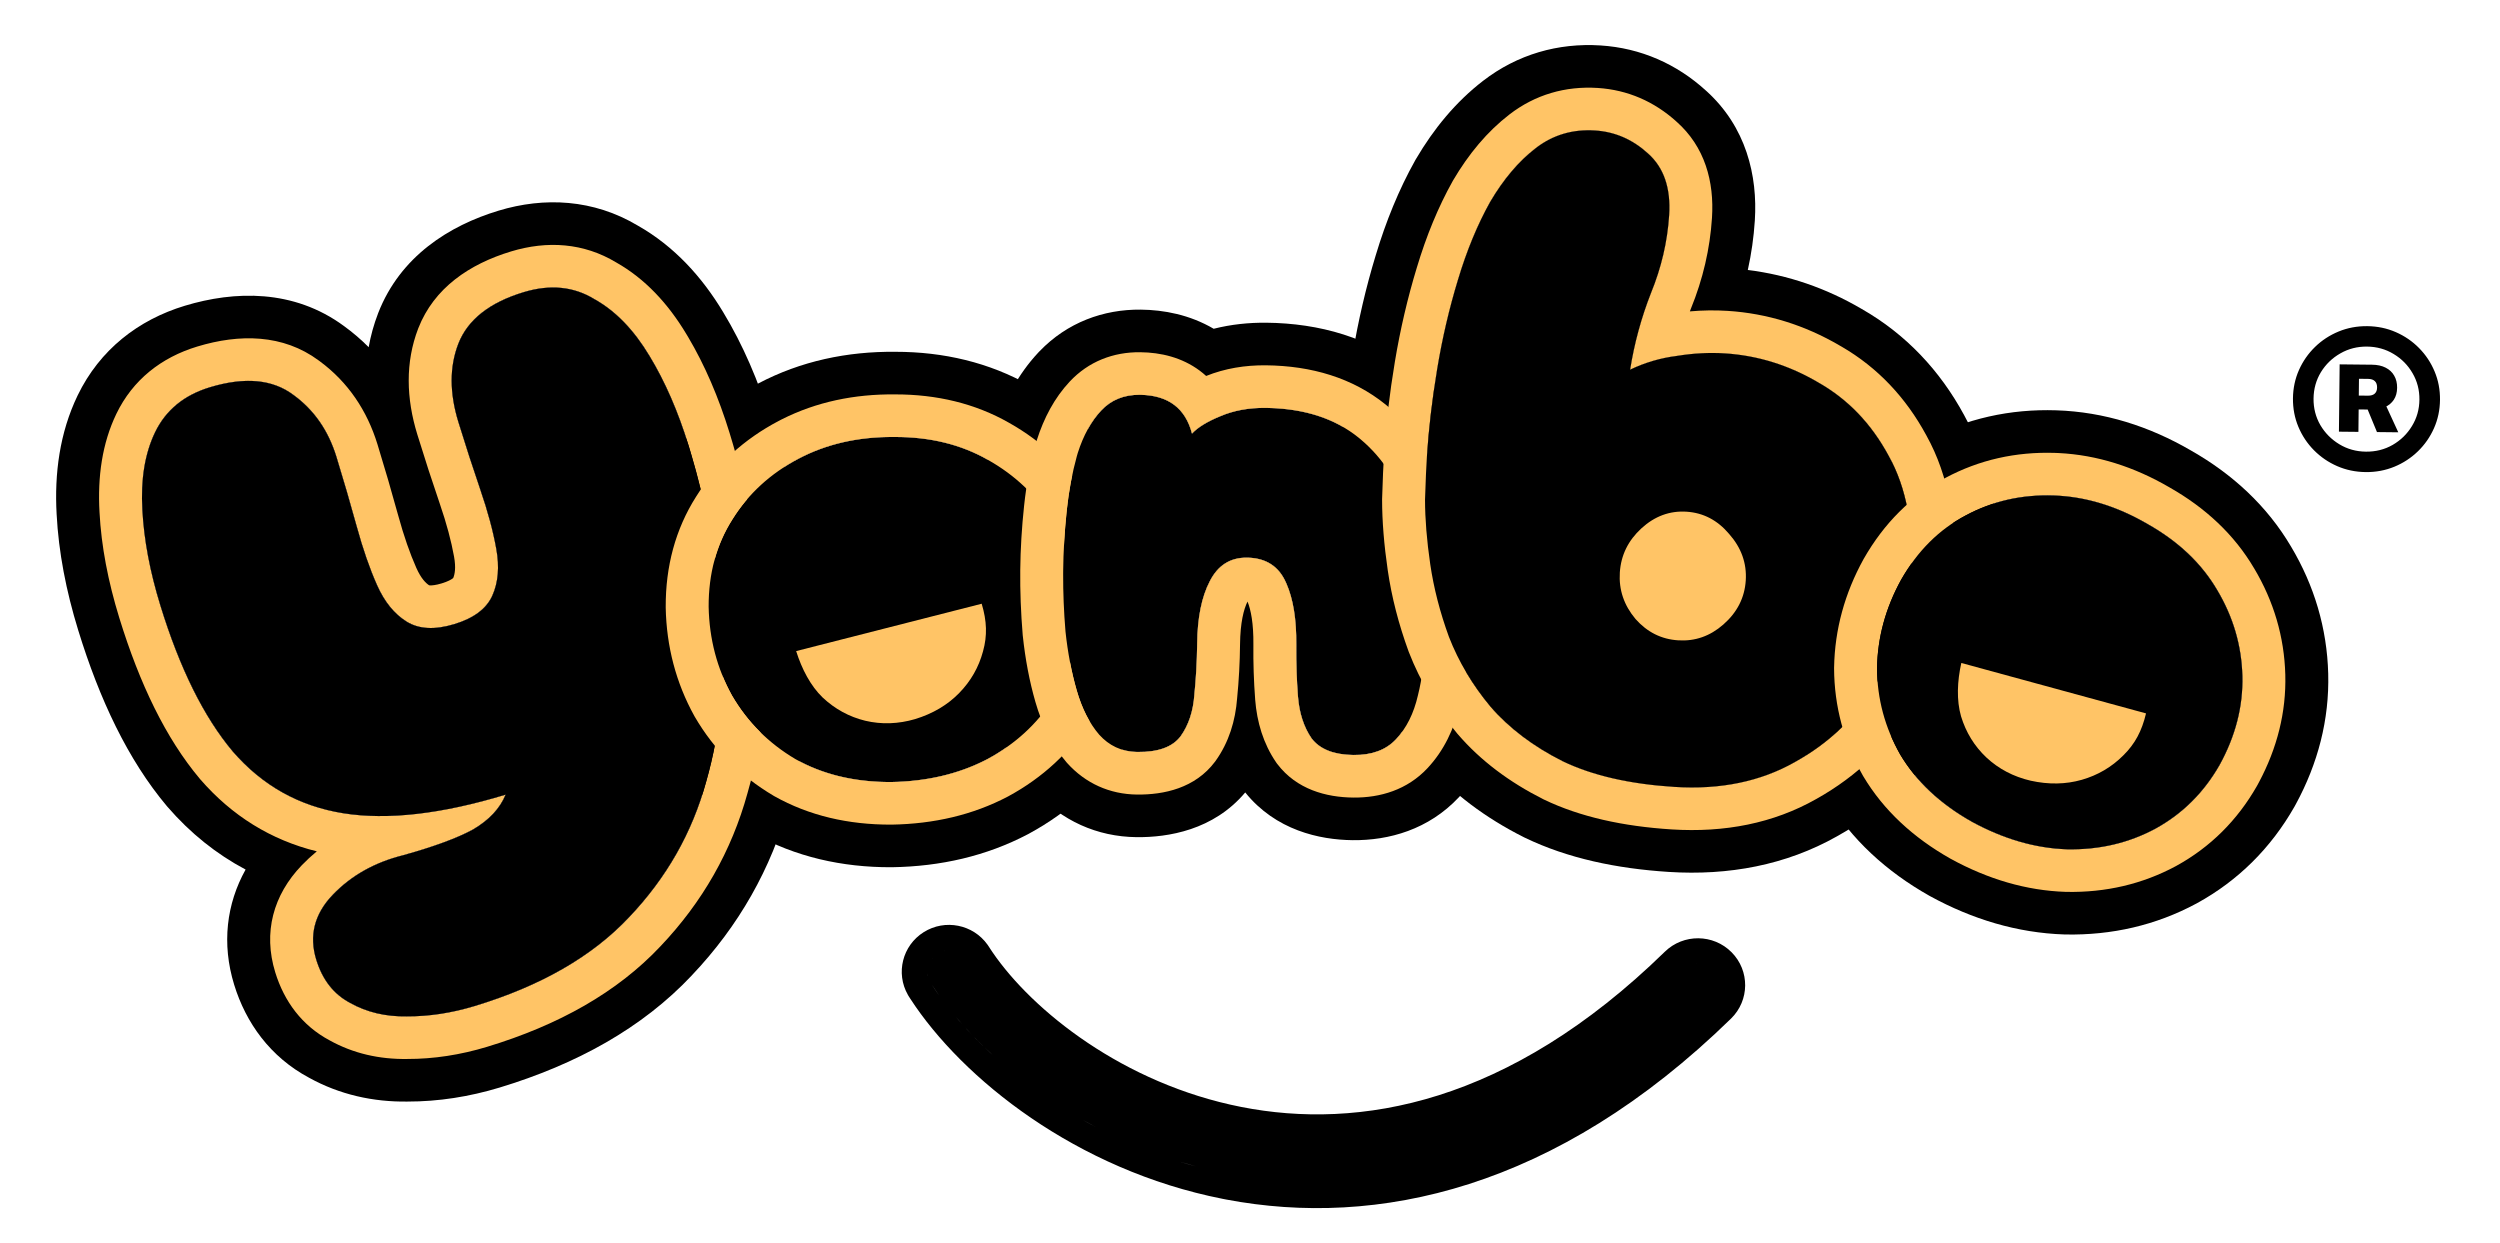<svg width="175" height="87" viewBox="0 0 175 87" fill="none" xmlns="http://www.w3.org/2000/svg">
<path d="M163.725 30.217L163.775 25.505L166.04 25.529C166.413 25.533 166.732 25.602 166.996 25.737C167.261 25.872 167.46 26.059 167.595 26.299C167.734 26.539 167.802 26.82 167.798 27.144C167.795 27.472 167.719 27.75 167.57 27.978C167.422 28.206 167.212 28.381 166.941 28.501C166.669 28.617 166.345 28.674 165.967 28.67L164.475 28.654L164.485 27.683L165.759 27.697C165.965 27.699 166.122 27.652 166.23 27.555C166.339 27.458 166.394 27.316 166.396 27.129C166.398 26.929 166.346 26.779 166.24 26.68C166.134 26.577 165.978 26.524 165.772 26.522L165.128 26.515L165.089 30.231L163.725 30.217ZM166.887 28.105L167.88 30.261L166.388 30.245L165.498 28.09L166.887 28.105ZM165.599 33.046C164.887 33.038 164.222 32.899 163.603 32.629C162.983 32.358 162.441 31.987 161.974 31.514C161.507 31.04 161.144 30.494 160.885 29.874C160.626 29.254 160.5 28.591 160.507 27.884C160.515 27.178 160.655 26.517 160.927 25.903C161.2 25.289 161.575 24.75 162.051 24.287C162.528 23.823 163.079 23.463 163.703 23.206C164.328 22.948 164.996 22.824 165.708 22.831C166.42 22.839 167.086 22.978 167.705 23.248C168.324 23.518 168.867 23.89 169.333 24.363C169.8 24.837 170.163 25.383 170.422 26.003C170.682 26.623 170.807 27.286 170.8 27.993C170.792 28.699 170.652 29.36 170.38 29.974C170.107 30.588 169.733 31.127 169.256 31.59C168.779 32.053 168.228 32.414 167.604 32.671C166.979 32.928 166.311 33.053 165.599 33.046ZM165.614 31.616C166.3 31.623 166.924 31.466 167.485 31.144C168.05 30.818 168.501 30.378 168.837 29.824C169.178 29.27 169.352 28.654 169.359 27.978C169.366 27.301 169.206 26.682 168.877 26.121C168.553 25.56 168.111 25.113 167.553 24.779C166.995 24.441 166.375 24.268 165.693 24.261C165.011 24.254 164.387 24.413 163.822 24.739C163.257 25.061 162.804 25.499 162.463 26.053C162.127 26.607 161.956 27.223 161.948 27.899C161.941 28.576 162.1 29.195 162.424 29.756C162.752 30.313 163.196 30.76 163.754 31.098C164.312 31.436 164.932 31.609 165.614 31.616Z" fill="black"/>
<path d="M64.66 65.251C66.154 64.312 68.117 64.71 69.127 66.129L69.14 66.147L69.153 66.167L69.196 66.231L69.204 66.243L69.345 66.459L69.475 66.653C72.276 70.754 78.645 75.86 86.88 77.485C95.132 79.114 105.589 77.309 116.538 66.621C117.839 65.351 119.932 65.368 121.212 66.659C122.493 67.951 122.475 70.028 121.174 71.299C108.89 83.289 96.357 85.964 85.839 83.968L85.591 83.92C75.353 81.899 67.358 75.514 63.722 69.912L63.72 69.909L63.718 69.906L63.639 69.783L63.625 69.762L63.56 69.655L63.549 69.634C62.689 68.122 63.165 66.191 64.66 65.251ZM82.609 81.325C82.753 81.37 82.897 81.413 83.042 81.455C83.115 81.477 83.188 81.498 83.26 81.518C83.406 81.56 83.552 81.601 83.699 81.64C83.332 81.541 82.969 81.436 82.609 81.325ZM75.999 78.509C76.122 78.577 76.245 78.644 76.369 78.711C76.493 78.777 76.617 78.844 76.743 78.909C77.056 79.073 77.373 79.233 77.695 79.389C77.052 79.077 76.425 78.749 75.816 78.407L75.999 78.509ZM67.121 71.429C67.484 71.848 67.87 72.267 68.279 72.685C68.443 72.852 68.61 73.018 68.781 73.185C69.123 73.517 69.479 73.848 69.849 74.175L69.574 73.929C68.576 73.024 67.684 72.098 66.907 71.178L67.121 71.429ZM65.399 69.188C65.454 69.27 65.51 69.352 65.567 69.434C65.624 69.516 65.681 69.598 65.74 69.681C65.564 69.433 65.396 69.187 65.238 68.943L65.399 69.188ZM119.347 70.565C119.322 70.589 119.296 70.613 119.271 70.637C119.39 70.524 119.509 70.41 119.628 70.296L119.347 70.565ZM64.93 68.144C64.938 68.237 64.954 68.33 64.98 68.421L64.962 68.352C64.947 68.283 64.936 68.214 64.93 68.144ZM65.246 67.101C65.243 67.106 65.239 67.111 65.236 67.116C65.254 67.092 65.272 67.069 65.292 67.047L65.246 67.101ZM66.094 66.569C66.079 66.572 66.065 66.576 66.051 66.58C66.088 66.57 66.126 66.561 66.164 66.555L66.094 66.569ZM118.724 67.474C118.723 67.475 118.721 67.475 118.72 67.475C118.745 67.473 118.771 67.471 118.796 67.47L118.724 67.474Z" fill="black"/>
<path d="M116.841 15.058C116.964 13.158 116.467 11.717 115.35 10.735C114.277 9.756 113.044 9.222 111.651 9.133C110.084 9.034 108.702 9.445 107.506 10.366L107.394 10.453C106.244 11.366 105.216 12.591 104.312 14.13L104.23 14.28C103.376 15.835 102.653 17.602 102.059 19.58C101.449 21.58 100.965 23.652 100.608 25.797L100.543 26.199C100.221 28.201 100 30.133 99.88 31.995C99.838 32.643 99.795 33.638 99.752 34.979C99.753 36.324 99.874 37.827 100.116 39.49C100.359 41.154 100.795 42.851 101.426 44.582C102.101 46.316 103.067 47.939 104.324 49.45C105.625 50.964 107.313 52.242 109.387 53.285C111.464 54.284 114.07 54.884 117.204 55.083C120.425 55.288 123.238 54.709 125.643 53.344C128.091 51.982 130.003 50.131 131.378 47.79C132.752 45.525 133.541 43.121 133.744 40.578L133.761 40.331C133.979 36.963 133.461 34.155 132.208 31.907C130.998 29.662 129.36 27.953 127.294 26.781C125.231 25.565 123.046 24.884 120.739 24.737C119.651 24.668 118.532 24.727 117.384 24.914C116.238 25.058 115.146 25.379 114.109 25.876C114.403 24.03 114.89 22.24 115.571 20.506C116.275 18.786 116.694 17.028 116.829 15.232L116.841 15.058ZM119.386 40.457L119.387 40.408C119.389 40.284 119.371 40.103 119.302 39.9C119.225 39.672 119.126 39.538 119.096 39.503L116.741 41.46C116.785 41.488 116.832 41.516 116.885 41.543C117.173 41.693 117.458 41.758 117.671 41.771L117.474 44.823L117.364 44.815C116.236 44.717 115.278 44.223 114.489 43.333C113.677 42.37 113.31 41.284 113.388 40.075C113.466 38.866 113.97 37.836 114.899 36.984C115.828 36.133 116.88 35.744 118.056 35.819C119.231 35.894 120.225 36.413 121.037 37.375C121.892 38.34 122.281 39.427 122.203 40.636L122.194 40.749C122.091 41.91 121.569 42.901 120.626 43.723L120.539 43.798C119.634 44.554 118.612 44.896 117.474 44.823L117.671 41.771C117.884 41.785 118.176 41.757 118.48 41.645C118.775 41.536 118.938 41.401 118.976 41.366C119.01 41.335 119.126 41.215 119.231 40.999C119.326 40.806 119.367 40.629 119.381 40.506L119.386 40.457ZM116.679 41.419L119.001 39.393C118.954 39.34 118.808 39.197 118.548 39.067C118.315 38.951 118.094 38.896 117.927 38.877L117.859 38.871C117.686 38.86 117.43 38.88 117.15 38.978C116.909 39.062 116.754 39.167 116.683 39.223L116.658 39.244C116.636 39.263 116.51 39.383 116.389 39.619C116.265 39.861 116.216 40.094 116.205 40.255L116.203 40.318C116.201 40.474 116.226 40.684 116.306 40.908C116.367 41.081 116.439 41.198 116.484 41.261C116.526 41.302 116.591 41.358 116.679 41.419ZM122.838 15.439C122.763 16.609 122.598 17.763 122.347 18.899C125.165 19.248 127.833 20.171 130.311 21.622C133.406 23.387 135.795 25.931 137.487 29.056C139.43 32.561 140.027 36.572 139.759 40.713C139.526 44.319 138.432 47.713 136.548 50.831C134.619 54.1 131.925 56.687 128.581 58.547C125.006 60.563 120.999 61.301 116.819 61.035C113.171 60.803 109.746 60.086 106.765 58.651L106.718 58.629L106.672 58.606C104 57.263 101.644 55.523 99.752 53.32L99.721 53.284L99.69 53.248C98.044 51.27 96.74 49.095 95.82 46.731L95.797 46.671L95.775 46.611C95.018 44.535 94.474 42.444 94.168 40.343C93.895 38.465 93.743 36.671 93.743 34.982L93.743 34.886L93.746 34.79C93.789 33.437 93.834 32.362 93.882 31.613C94.024 29.412 94.292 27.148 94.679 24.825C95.075 22.444 95.614 20.127 96.299 17.878L96.299 17.878C97.016 15.49 97.924 13.263 99.057 11.236L99.088 11.181L99.121 11.126C100.357 9.021 101.898 7.135 103.821 5.654C106.222 3.805 109.064 2.992 112.035 3.181C114.862 3.361 117.378 4.485 119.414 6.341C122.237 8.873 123.041 12.305 122.838 15.439Z" fill="black"/>
<path d="M62.691 24.626C66.031 24.628 69.237 25.362 72.126 27.007L72.126 27.007C74.907 28.573 77.177 30.731 78.839 33.442C80.528 36.199 81.363 39.264 81.448 42.486L81.451 42.639L81.452 42.681L81.452 42.723C81.468 46.001 80.633 49.113 78.916 51.919L78.903 51.94L78.89 51.961C77.192 54.684 74.858 56.819 72.028 58.356L71.992 58.376L71.957 58.394C69.037 59.93 65.825 60.651 62.466 60.705L62.426 60.706L62.385 60.706C58.96 60.716 55.671 59.988 52.714 58.323L52.658 58.292L52.603 58.259C49.856 56.635 47.639 54.422 46.038 51.675L46.005 51.618L45.974 51.562C44.438 48.79 43.659 45.767 43.596 42.596L43.595 42.55L43.595 42.503C43.581 39.182 44.389 36.003 46.185 33.175L46.185 33.175C47.891 30.455 50.239 28.336 53.091 26.836L53.091 26.836C56.054 25.277 59.306 24.59 62.691 24.626L62.691 24.626ZM62.392 30.589C59.977 30.596 57.815 31.101 55.905 32.106L55.722 32.204C53.838 33.231 52.354 34.615 51.269 36.355C50.15 38.118 49.595 40.159 49.605 42.479C49.649 44.731 50.194 46.8 51.24 48.688C52.321 50.542 53.801 52.024 55.68 53.136C57.534 54.18 59.684 54.715 62.13 54.741L62.368 54.742C64.833 54.701 67.03 54.194 68.956 53.22L69.142 53.124C71.052 52.087 72.562 50.709 73.672 48.991L73.779 48.823C74.864 47.05 75.418 45.095 75.442 42.959L75.443 42.751C75.4 40.503 74.855 38.49 73.807 36.712L73.704 36.541C72.589 34.721 71.074 33.272 69.16 32.194C67.28 31.117 65.103 30.582 62.627 30.59L62.392 30.589Z" fill="black"/>
<path d="M48.196 31.172C47.465 28.798 46.558 26.717 45.474 24.927C44.374 23.089 43.084 21.759 41.604 20.937C40.203 20.079 38.61 19.9 36.826 20.401L36.653 20.452C34.261 21.177 32.737 22.38 32.08 24.062C31.458 25.68 31.46 27.506 32.086 29.541C32.593 31.188 33.109 32.779 33.635 34.314L33.729 34.592C34.191 35.972 34.528 37.251 34.74 38.427C34.967 39.683 34.874 40.77 34.463 41.689L34.423 41.774C33.996 42.649 33.121 43.287 31.797 43.688C30.43 44.103 29.318 44.043 28.46 43.508C27.628 42.991 26.956 42.176 26.443 41.065L26.394 40.957C25.875 39.79 25.401 38.425 24.973 36.86C24.585 35.448 24.174 34.024 23.737 32.586L23.548 31.97C22.982 30.129 21.978 28.686 20.535 27.64C19.124 26.58 17.25 26.381 14.916 27.042L14.689 27.109C12.883 27.656 11.605 28.705 10.855 30.256C10.139 31.744 9.843 33.555 9.966 35.689C10.074 37.775 10.493 40.004 11.223 42.378C12.58 46.785 14.268 50.193 16.29 52.599C18.359 54.99 20.938 56.432 24.025 56.927C27.112 57.421 30.9 56.987 35.391 55.627C34.995 56.594 34.231 57.408 33.1 58.068C32.004 58.665 30.374 59.265 28.211 59.868C26.229 60.362 24.591 61.283 23.298 62.628C22.004 63.973 21.619 65.493 22.14 67.189L22.182 67.319C22.622 68.656 23.398 69.618 24.509 70.204C25.671 70.858 26.994 71.172 28.48 71.145C29.981 71.152 31.511 70.927 33.07 70.469L33.221 70.424C37.857 69.018 41.462 66.946 44.034 64.207C46.655 61.453 48.455 58.286 49.435 54.706C50.463 51.111 50.81 47.299 50.477 43.269C50.188 39.304 49.465 35.396 48.309 31.544L48.196 31.172ZM53.943 29.43C55.29 33.807 56.133 38.263 56.468 42.789C56.852 47.45 56.459 51.963 55.231 56.281C53.989 60.812 51.699 64.831 48.43 68.273L48.431 68.274C44.961 71.968 40.341 74.502 34.976 76.128C32.857 76.77 30.696 77.113 28.512 77.11C26.132 77.141 23.784 76.631 21.63 75.439C18.909 73.983 17.214 71.601 16.392 68.931C15.508 66.059 15.855 63.266 17.192 60.869C15.146 59.786 13.316 58.316 11.731 56.485L11.702 56.452L11.673 56.418C8.957 53.184 6.965 48.961 5.476 44.12C4.628 41.365 4.101 38.649 3.964 35.996L3.964 35.996C3.804 33.159 4.174 30.3 5.432 27.686L5.437 27.676C6.983 24.478 9.68 22.39 12.934 21.404C16.407 20.352 20.549 20.222 24.08 22.824L24.08 22.824C24.706 23.278 25.281 23.772 25.807 24.303C25.947 23.511 26.164 22.719 26.466 21.935L26.471 21.921L26.476 21.907C28.026 17.936 31.447 15.793 34.897 14.747C38.105 13.775 41.541 13.939 44.643 15.79C47.202 17.24 49.15 19.398 50.624 21.854L50.624 21.854C52.004 24.131 53.096 26.675 53.943 29.43Z" fill="black"/>
<path d="M153.377 31.54C156.275 33.189 158.69 35.407 160.372 38.259L160.372 38.259C162.001 40.99 162.891 43.983 162.975 47.154C163.06 50.38 162.25 53.452 160.71 56.289L160.636 56.424L160.616 56.461L160.595 56.497C158.967 59.349 156.683 61.638 153.788 63.226L153.766 63.238L153.745 63.249C150.908 64.775 147.813 65.476 144.587 65.414L144.547 65.413L144.507 65.412C141.204 65.304 138.056 64.345 135.114 62.736L135.079 62.717L135.043 62.697C132.066 61.016 129.577 58.762 127.845 55.859L127.812 55.804L127.78 55.749C126.211 52.984 125.395 49.97 125.381 46.797L125.381 46.732L125.382 46.667C125.438 43.504 126.275 40.497 127.809 37.714L127.831 37.673L127.854 37.633C129.506 34.745 131.799 32.384 134.773 30.816L134.774 30.816C137.616 29.297 140.715 28.617 143.941 28.722L143.941 28.722C147.293 28.831 150.458 29.839 153.377 31.54L153.377 31.54ZM150.132 36.567C148.033 35.381 145.904 34.753 143.744 34.683L143.535 34.678C141.386 34.64 139.405 35.109 137.593 36.084C135.739 37.061 134.235 38.558 133.082 40.576C131.992 42.553 131.429 44.617 131.391 46.771C131.4 48.913 131.942 50.929 133.016 52.82C134.102 54.641 135.7 56.166 137.81 57.395L138.015 57.513C140.175 58.694 142.335 59.337 144.495 59.442L144.704 59.451C146.88 59.493 148.881 59.042 150.705 58.099L150.881 58.006C152.71 57.002 154.17 55.579 155.261 53.737L155.366 53.557C156.455 51.586 156.989 49.57 156.971 47.51L156.967 47.311C156.911 45.182 156.322 43.177 155.201 41.298C154.11 39.436 152.487 37.898 150.335 36.683L150.132 36.567Z" fill="black"/>
<path d="M79.852 21.674C81.469 21.691 83.279 22.029 84.958 23.014C86.177 22.706 87.418 22.577 88.651 22.59C92.35 22.629 95.93 23.614 98.887 26.003C101.62 28.209 103.421 31.135 104.45 34.445C105.455 37.535 105.851 40.906 105.775 44.462C105.752 46.395 105.542 48.277 105.096 50.074C104.618 52.117 103.697 54.126 102.122 55.806C100 58.074 97.216 58.839 94.689 58.812C92.356 58.788 89.294 58.114 87.166 55.471C84.944 58.116 81.757 58.624 79.56 58.601C76.791 58.572 74.297 57.439 72.461 55.4L72.412 55.346L72.365 55.291C70.999 53.697 70.132 51.841 69.591 49.961C69.118 48.32 68.797 46.603 68.608 44.825L68.6 44.756L68.595 44.688C68.458 43.043 68.396 41.434 68.413 39.864C68.43 38.294 68.526 36.7 68.699 35.084C68.885 33.341 69.202 31.658 69.67 30.051L69.692 29.978L69.715 29.905C70.307 28.051 71.236 26.224 72.677 24.683L72.769 24.587C74.704 22.573 77.239 21.647 79.852 21.674ZM74.421 40.185C74.415 41.477 74.47 42.815 74.584 44.199C74.741 45.675 75.003 47.05 75.369 48.322C75.736 49.595 76.26 50.63 76.942 51.426C77.637 52.197 78.498 52.6 79.524 52.635L79.624 52.637C81.075 52.652 82.08 52.286 82.641 51.537C83.202 50.754 83.524 49.78 83.605 48.615C83.714 47.523 83.778 46.416 83.796 45.293L83.799 45.068C83.817 43.307 84.092 41.887 84.622 40.808L84.675 40.705C85.239 39.579 86.109 39.022 87.283 39.035C88.596 39.048 89.505 39.624 90.011 40.761C90.518 41.864 90.761 43.324 90.742 45.141L90.74 45.366C90.734 46.491 90.773 47.617 90.858 48.743C90.95 49.91 91.267 50.891 91.811 51.685L91.867 51.756C92.433 52.447 93.353 52.81 94.624 52.846L94.753 52.848C96.031 52.862 97.019 52.495 97.718 51.748C98.452 50.967 98.964 49.943 99.254 48.677C99.558 47.459 99.728 46.118 99.761 44.656L99.766 44.362C99.834 41.276 99.483 38.563 98.713 36.223C98.002 33.923 96.847 32.101 95.25 30.758L95.094 30.629C93.416 29.274 91.247 28.582 88.587 28.554C87.413 28.542 86.357 28.736 85.42 29.138C84.518 29.506 83.857 29.91 83.438 30.352C82.981 28.591 81.795 27.688 79.88 27.64L79.788 27.638C78.683 27.627 77.781 27.994 77.082 28.741C76.383 29.488 75.837 30.477 75.444 31.708L75.377 31.94C75.053 33.106 74.819 34.363 74.675 35.712L74.647 35.981C74.511 37.326 74.437 38.642 74.423 39.928L74.421 40.185Z" fill="black"/>
<path d="M23.549 31.97C22.982 30.129 21.978 28.686 20.535 27.64C19.124 26.581 17.251 26.381 14.916 27.042L14.689 27.109C12.883 27.656 11.605 28.706 10.855 30.257C10.139 31.745 9.843 33.556 9.966 35.69C10.074 37.775 10.493 40.005 11.223 42.378C12.58 46.786 14.269 50.193 16.29 52.599C18.36 54.99 20.938 56.433 24.025 56.927C27.112 57.421 30.9 56.988 35.391 55.627C34.995 56.594 34.231 57.408 33.1 58.068C32.004 58.666 30.374 59.266 28.212 59.868C26.229 60.363 24.592 61.283 23.298 62.628L23.238 62.691C21.993 64.021 21.627 65.52 22.14 67.189L22.182 67.32C22.622 68.656 23.398 69.618 24.509 70.205C25.671 70.859 26.994 71.172 28.48 71.146C29.982 71.152 31.511 70.927 33.07 70.469L33.221 70.424C37.858 69.019 41.462 66.946 44.034 64.207C46.655 61.453 48.455 58.287 49.435 54.706C50.463 51.112 50.81 47.299 50.478 43.27C50.188 39.305 49.465 35.396 48.309 31.545L48.196 31.172C47.465 28.799 46.558 26.717 45.474 24.928C44.374 23.09 43.085 21.759 41.604 20.937C40.203 20.079 38.61 19.901 36.826 20.401L36.653 20.452C34.261 21.177 32.737 22.38 32.081 24.062C31.458 25.68 31.46 27.507 32.086 29.541C32.593 31.188 33.109 32.779 33.635 34.315C34.146 35.801 34.514 37.172 34.74 38.428C34.967 39.683 34.874 40.77 34.463 41.689L34.423 41.775C33.996 42.649 33.121 43.288 31.797 43.689L30.919 40.837C31.356 40.704 31.58 40.571 31.677 40.499C31.702 40.48 31.717 40.466 31.726 40.458C31.832 40.208 31.927 39.755 31.782 38.953C31.588 37.875 31.263 36.652 30.791 35.277L30.79 35.274C30.253 33.708 29.727 32.087 29.212 30.412C28.436 27.892 28.362 25.367 29.273 22.998L29.278 22.985C30.382 20.158 32.854 18.485 35.775 17.6C38.309 16.832 40.859 16.996 43.137 18.372C45.152 19.509 46.766 21.251 48.049 23.391L48.164 23.582C49.343 25.569 50.305 27.817 51.069 30.301C52.357 34.484 53.159 38.736 53.475 43.054C53.831 47.4 53.457 51.564 52.325 55.521C51.213 59.566 49.17 63.149 46.232 66.241C43.211 69.457 39.099 71.76 34.099 73.276C32.235 73.841 30.366 74.132 28.501 74.128C26.569 74.157 24.73 73.747 23.07 72.823C21.136 71.791 19.893 70.097 19.266 68.06C18.409 65.273 19.126 62.647 21.124 60.569C21.459 60.221 21.81 59.896 22.177 59.594C18.97 58.804 16.225 57.101 14.01 54.542L13.996 54.525L13.982 54.508C11.613 51.689 9.773 47.873 8.35 43.249C7.562 40.691 7.09 38.224 6.966 35.86C6.822 33.369 7.154 31.028 8.144 28.971L8.145 28.969L8.146 28.967C9.294 26.592 11.282 25.023 13.811 24.257C16.765 23.361 19.813 23.383 22.308 25.232L22.402 25.301C24.363 26.755 25.695 28.735 26.422 31.099C26.938 32.774 27.421 34.433 27.872 36.076L27.873 36.077L27.873 36.079C28.272 37.536 28.699 38.754 29.143 39.753C29.475 40.498 29.808 40.821 30.037 40.969C30.049 40.972 30.069 40.975 30.101 40.977C30.222 40.983 30.482 40.969 30.919 40.837L31.797 43.689C30.43 44.103 29.318 44.043 28.46 43.509C27.629 42.991 26.956 42.177 26.443 41.066L26.394 40.957C25.875 39.791 25.401 38.425 24.973 36.86C24.586 35.449 24.174 34.024 23.737 32.587L23.549 31.97Z" fill="#FFC466"/>
<path d="M33.221 70.424C31.61 70.912 30.03 71.153 28.48 71.146C26.995 71.173 25.671 70.859 24.509 70.205C23.362 69.599 22.573 68.594 22.14 67.189C21.619 65.494 22.005 63.974 23.298 62.629C24.592 61.283 26.23 60.363 28.212 59.868C30.374 59.266 32.004 58.666 33.101 58.069C34.231 57.408 34.995 56.594 35.391 55.627C30.901 56.988 27.112 57.422 24.025 56.927C20.938 56.433 18.36 54.99 16.29 52.599C14.269 50.193 12.58 46.786 11.224 42.378C10.493 40.005 10.074 37.775 9.966 35.69C9.843 33.556 10.139 31.745 10.855 30.257C11.605 28.706 12.883 27.657 14.689 27.109C17.13 26.37 19.078 26.547 20.535 27.641C21.978 28.686 22.982 30.13 23.549 31.97C24.055 33.617 24.53 35.247 24.974 36.861C25.402 38.425 25.875 39.791 26.394 40.958C26.913 42.124 27.602 42.975 28.46 43.509C29.318 44.043 30.431 44.103 31.797 43.689C33.164 43.275 34.053 42.608 34.464 41.689C34.874 40.77 34.967 39.683 34.74 38.428C34.514 37.173 34.146 35.802 33.635 34.315C33.109 32.78 32.593 31.189 32.086 29.542C31.46 27.507 31.458 25.681 32.081 24.062C32.737 22.381 34.261 21.177 36.653 20.452C38.507 19.89 40.158 20.052 41.604 20.937C43.085 21.76 44.374 23.09 45.474 24.928C46.558 26.718 47.465 28.799 48.196 31.173C49.418 35.145 50.179 39.177 50.478 43.27C50.811 47.3 50.463 51.112 49.435 54.707C48.456 58.287 46.655 61.454 44.034 64.208C41.462 66.947 37.858 69.019 33.221 70.424Z" fill="black"/>
<path d="M62.627 30.59C65.102 30.582 67.28 31.117 69.16 32.194C71.074 33.272 72.589 34.721 73.704 36.541C74.819 38.361 75.399 40.431 75.442 42.751C75.453 44.969 74.899 46.993 73.779 48.823C72.659 50.62 71.113 52.053 69.142 53.124C67.171 54.161 64.913 54.7 62.368 54.742C59.823 54.749 57.594 54.213 55.68 53.136C53.801 52.024 52.321 50.541 51.24 48.688C50.194 46.8 49.649 44.731 49.605 42.479C49.595 40.159 50.15 38.118 51.269 36.355C52.389 34.559 53.934 33.143 55.905 32.106C57.876 31.069 60.117 30.564 62.627 30.59Z" fill="black"/>
<path d="M62.659 27.608C65.565 27.605 68.258 28.239 70.643 29.601L70.643 29.601C72.99 30.923 74.883 32.726 76.272 34.992L76.402 35.209C77.688 37.392 78.352 39.822 78.44 42.434L78.447 42.695L78.448 42.716L78.448 42.737C78.461 45.485 77.766 48.053 76.347 50.371L76.341 50.382L76.334 50.392C74.926 52.652 72.986 54.436 70.585 55.74L70.567 55.75L70.549 55.759C68.104 57.046 65.369 57.675 62.417 57.724L62.397 57.724L62.377 57.724C59.392 57.732 56.633 57.101 54.197 55.73L54.169 55.714L54.142 55.697C51.829 54.329 49.98 52.482 48.639 50.181L48.623 50.153L48.607 50.125C47.316 47.795 46.654 45.249 46.6 42.537L46.6 42.514L46.6 42.491C46.588 39.671 47.27 37.06 48.727 34.765L48.727 34.765C50.14 32.507 52.087 30.739 54.498 29.471L54.73 29.351C57.137 28.136 59.803 27.578 62.659 27.608L62.659 27.608ZM62.392 30.59C59.977 30.596 57.815 31.101 55.905 32.106C53.934 33.143 52.389 34.559 51.269 36.355C50.15 38.118 49.595 40.159 49.605 42.479C49.65 44.731 50.195 46.801 51.24 48.688C52.321 50.542 53.801 52.024 55.68 53.136C57.534 54.18 59.684 54.715 62.13 54.741L62.368 54.742C64.834 54.702 67.03 54.194 68.957 53.22L69.142 53.124C71.052 52.087 72.562 50.709 73.673 48.991L73.779 48.824C74.864 47.05 75.418 45.095 75.442 42.959L75.443 42.751C75.4 40.504 74.855 38.491 73.807 36.712L73.704 36.541C72.589 34.721 71.074 33.272 69.16 32.194C67.28 31.117 65.103 30.582 62.627 30.59L62.392 30.59Z" fill="#FFC466"/>
<path d="M94.753 52.848C93.371 52.833 92.391 52.446 91.812 51.685C91.267 50.891 90.95 49.91 90.859 48.743C90.768 47.542 90.729 46.341 90.742 45.141C90.761 43.324 90.518 41.864 90.011 40.761C89.505 39.624 88.596 39.048 87.284 39.034C86.109 39.022 85.24 39.579 84.675 40.704C84.11 41.796 83.818 43.25 83.799 45.068C83.786 46.268 83.722 47.45 83.605 48.615C83.524 49.78 83.203 50.754 82.641 51.537C82.081 52.286 81.075 52.652 79.624 52.637C78.553 52.626 77.659 52.222 76.942 51.425C76.26 50.63 75.736 49.595 75.369 48.322C75.003 47.05 74.741 45.675 74.585 44.199C74.462 42.723 74.408 41.299 74.423 39.928C74.438 38.556 74.522 37.151 74.675 35.712C74.829 34.273 75.085 32.938 75.444 31.708C75.837 30.477 76.383 29.488 77.082 28.741C77.781 27.994 78.683 27.627 79.788 27.638C81.757 27.659 82.974 28.564 83.438 30.352C83.858 29.91 84.518 29.506 85.42 29.138C86.357 28.736 87.413 28.542 88.588 28.554C91.247 28.582 93.416 29.274 95.094 30.629C96.773 31.984 97.979 33.849 98.714 36.223C99.483 38.563 99.834 41.276 99.766 44.362C99.75 45.939 99.579 47.377 99.254 48.677C98.964 49.943 98.452 50.967 97.718 51.748C97.019 52.495 96.031 52.861 94.753 52.848Z" fill="black"/>
<path d="M79.82 24.656C81.254 24.671 82.727 25.015 83.979 25.945C84.138 26.063 84.288 26.188 84.43 26.317C85.75 25.786 87.162 25.557 88.619 25.572C91.798 25.606 94.673 26.444 96.991 28.316C99.187 30.089 100.687 32.472 101.57 35.298L101.653 35.554C102.49 38.218 102.841 41.191 102.77 44.426C102.75 46.173 102.56 47.825 102.177 49.367C101.793 51.023 101.077 52.543 99.92 53.777C98.509 55.285 96.623 55.85 94.721 55.83C92.836 55.81 90.77 55.264 89.414 53.483L89.368 53.424L89.326 53.362C88.43 52.053 87.985 50.546 87.862 48.974L87.862 48.97L87.862 48.966C87.765 47.68 87.723 46.395 87.737 45.109C87.752 43.632 87.56 42.682 87.326 42.11C87.06 42.648 86.82 43.582 86.803 45.099C86.79 46.373 86.722 47.632 86.599 48.875C86.481 50.45 86.024 51.962 85.09 53.266L85.071 53.291L85.053 53.316C83.659 55.177 81.466 55.639 79.592 55.619C77.672 55.599 75.978 54.83 74.701 53.413L74.677 53.386L74.653 53.358C73.629 52.163 72.934 50.718 72.48 49.142C72.06 47.685 71.769 46.139 71.596 44.512L71.592 44.478L71.589 44.444C71.46 42.883 71.402 41.367 71.418 39.896C71.434 38.425 71.524 36.925 71.687 35.398C71.857 33.807 72.143 32.298 72.557 30.879L72.567 30.843L72.579 30.806C73.072 29.264 73.809 27.856 74.879 26.712C76.202 25.299 77.94 24.636 79.82 24.656ZM74.421 40.185C74.415 41.477 74.469 42.815 74.584 44.199C74.741 45.675 75.003 47.05 75.369 48.322C75.736 49.595 76.26 50.63 76.942 51.425C77.637 52.197 78.497 52.6 79.524 52.635L79.624 52.637C81.075 52.652 82.08 52.286 82.641 51.537C83.202 50.754 83.523 49.78 83.605 48.615C83.714 47.523 83.777 46.416 83.796 45.292L83.799 45.068C83.818 43.25 84.11 41.796 84.674 40.705C85.239 39.579 86.109 39.022 87.283 39.035L87.405 39.037C88.652 39.085 89.521 39.659 90.011 40.761L90.058 40.865C90.532 41.955 90.76 43.38 90.741 45.141L90.74 45.366C90.734 46.491 90.773 47.617 90.858 48.743C90.949 49.91 91.267 50.891 91.811 51.685C92.372 52.422 93.31 52.809 94.624 52.846L94.752 52.848C96.031 52.861 97.019 52.495 97.718 51.748C98.452 50.967 98.964 49.943 99.254 48.677C99.558 47.459 99.727 46.118 99.761 44.656L99.766 44.362C99.834 41.276 99.483 38.563 98.713 36.223C98.002 33.923 96.847 32.101 95.25 30.758L95.094 30.629C93.468 29.316 91.382 28.626 88.835 28.559L88.587 28.554C87.413 28.542 86.357 28.736 85.42 29.138C84.518 29.506 83.857 29.91 83.438 30.352C82.981 28.591 81.795 27.688 79.88 27.64L79.788 27.638C78.683 27.627 77.78 27.994 77.082 28.741C76.383 29.488 75.837 30.477 75.444 31.708L75.377 31.94C75.053 33.106 74.819 34.363 74.675 35.712L74.647 35.981C74.511 37.326 74.436 38.642 74.423 39.928L74.421 40.185Z" fill="#FFC466"/>
<path d="M117.204 55.083C114.07 54.884 111.464 54.284 109.387 53.285C107.313 52.242 105.625 50.964 104.324 49.45C103.067 47.939 102.101 46.316 101.426 44.582C100.795 42.851 100.359 41.154 100.116 39.491C99.874 37.827 99.753 36.324 99.752 34.979C99.795 33.638 99.838 32.643 99.88 31.995C100.008 30.009 100.251 27.943 100.608 25.797C100.965 23.652 101.449 21.58 102.059 19.581C102.672 17.538 103.423 15.721 104.312 14.13C105.246 12.542 106.31 11.287 107.506 10.366C108.702 9.444 110.084 9.034 111.651 9.134C113.044 9.222 114.277 9.756 115.35 10.735C116.466 11.717 116.963 13.158 116.841 15.058C116.721 16.915 116.297 18.731 115.571 20.506C114.89 22.24 114.403 24.03 114.109 25.876C115.146 25.379 116.238 25.058 117.384 24.914C118.532 24.727 119.651 24.668 120.739 24.737C123.046 24.884 125.231 25.565 127.294 26.781C129.36 27.953 130.998 29.662 132.208 31.907C133.461 34.155 133.979 36.963 133.761 40.331C133.591 42.966 132.797 45.452 131.378 47.79C130.003 50.131 128.091 51.982 125.643 53.344C123.238 54.709 120.425 55.288 117.204 55.083Z" fill="#FFC466"/>
<path d="M116.84 15.058C116.963 13.158 116.466 11.717 115.35 10.735C114.276 9.756 113.043 9.222 111.65 9.134C110.083 9.034 108.702 9.445 107.506 10.366L107.394 10.453C106.243 11.366 105.216 12.591 104.312 14.13L104.229 14.28C103.376 15.835 102.652 17.602 102.059 19.58C101.449 21.58 100.965 23.652 100.608 25.797L100.542 26.199C100.221 28.201 100 30.133 99.879 31.995C99.838 32.643 99.795 33.638 99.752 34.979C99.753 36.324 99.874 37.827 100.116 39.49C100.358 41.154 100.795 42.851 101.426 44.582C102.101 46.316 103.067 47.939 104.324 49.45C105.625 50.964 107.313 52.242 109.387 53.285C111.464 54.284 114.07 54.884 117.204 55.083C120.425 55.288 123.238 54.709 125.643 53.344C128.091 51.982 130.003 50.131 131.378 47.79C132.752 45.525 133.541 43.121 133.743 40.578L133.761 40.331C133.979 36.963 133.461 34.155 132.208 31.907C130.998 29.662 129.36 27.953 127.294 26.781C125.231 25.565 123.046 24.884 120.739 24.737C119.65 24.668 118.532 24.727 117.383 24.914C116.238 25.058 115.146 25.379 114.109 25.876C114.403 24.03 114.89 22.24 115.57 20.506C116.274 18.786 116.694 17.028 116.828 15.232L116.84 15.058ZM119.839 15.249C119.699 17.423 119.204 19.542 118.368 21.594C118.341 21.662 118.316 21.729 118.29 21.797C119.177 21.719 120.057 21.706 120.931 21.761C123.714 21.938 126.342 22.761 128.785 24.192L128.907 24.261C131.438 25.728 133.417 27.834 134.848 30.483C136.446 33.36 137.003 36.769 136.76 40.522C136.559 43.636 135.618 46.569 133.974 49.292L133.974 49.292C132.325 52.098 130.026 54.319 127.134 55.933C124.138 57.633 120.721 58.295 117.011 58.059C113.62 57.843 110.605 57.185 108.076 55.968L108.052 55.957L108.029 55.945C105.656 54.752 103.635 53.243 102.038 51.385L102.022 51.367L102.007 51.349C100.555 49.604 99.42 47.706 98.623 45.657L98.611 45.627L98.6 45.597C97.906 43.693 97.416 41.799 97.142 39.917C96.884 38.146 96.748 36.497 96.747 34.98L96.747 34.932L96.749 34.885C96.792 33.537 96.835 32.503 96.881 31.804C97.016 29.71 97.271 27.546 97.643 25.311C98.02 23.048 98.531 20.854 99.179 18.729C99.843 16.514 100.673 14.492 101.685 12.683L101.7 12.655L101.716 12.628C102.801 10.781 104.104 9.211 105.663 8.01C107.462 6.625 109.574 6.013 111.843 6.157C113.935 6.291 115.795 7.107 117.342 8.503C119.344 10.263 120.003 12.717 119.839 15.249Z" fill="#FFC466"/>
<path d="M117.204 55.083C114.07 54.884 111.464 54.284 109.387 53.285C107.313 52.242 105.625 50.964 104.324 49.45C103.067 47.939 102.101 46.316 101.426 44.582C100.795 42.851 100.359 41.154 100.116 39.491C99.874 37.827 99.753 36.324 99.752 34.979C99.795 33.638 99.838 32.643 99.88 31.995C100.008 30.009 100.251 27.943 100.608 25.797C100.965 23.652 101.449 21.58 102.059 19.581C102.672 17.538 103.423 15.721 104.312 14.13C105.246 12.542 106.31 11.287 107.506 10.366C108.702 9.444 110.084 9.034 111.651 9.134C113.044 9.222 114.277 9.756 115.35 10.735C116.466 11.717 116.963 13.158 116.841 15.058C116.721 16.915 116.297 18.731 115.571 20.506C114.89 22.24 114.403 24.03 114.109 25.876C115.146 25.379 116.238 25.058 117.384 24.914C118.532 24.727 119.651 24.668 120.739 24.737C123.046 24.884 125.231 25.565 127.294 26.781C129.36 27.953 130.998 29.662 132.208 31.907C133.461 34.155 133.979 36.963 133.761 40.331C133.591 42.966 132.797 45.452 131.378 47.79C130.003 50.131 128.091 51.982 125.643 53.344C123.238 54.709 120.425 55.288 117.204 55.083ZM117.474 44.823C118.649 44.898 119.7 44.532 120.626 43.723C121.599 42.874 122.124 41.846 122.203 40.636C122.281 39.427 121.892 38.34 121.037 37.375C120.225 36.413 119.231 35.894 118.056 35.819C116.88 35.744 115.828 36.133 114.899 36.984C113.97 37.836 113.466 38.866 113.388 40.075C113.31 41.284 113.677 42.37 114.489 43.333C115.303 44.252 116.298 44.749 117.474 44.823Z" fill="black"/>
<path d="M151.856 34.112C154.38 35.543 156.399 37.421 157.786 39.779L157.787 39.779C159.162 42.084 159.901 44.583 159.971 47.233C160.04 49.852 159.399 52.373 158.126 54.76L158.001 54.991L157.99 55.009L157.98 55.028C156.615 57.418 154.726 59.304 152.334 60.616L152.323 60.622L152.313 60.628C149.959 61.894 147.382 62.485 144.645 62.432L144.625 62.432L144.605 62.431C141.839 62.341 139.15 61.539 136.565 60.125L136.547 60.115L136.529 60.105C133.935 58.64 131.857 56.731 130.43 54.34L130.414 54.312L130.398 54.285C129.076 51.957 128.398 49.441 128.386 46.784L128.386 46.752L128.387 46.719C128.433 44.061 129.134 41.525 130.445 39.145L130.456 39.125L130.468 39.105C131.87 36.652 133.769 34.723 136.183 33.45L136.183 33.45C138.54 32.188 141.115 31.614 143.842 31.703L144.103 31.713C146.8 31.846 149.394 32.677 151.856 34.112L151.856 34.112ZM150.132 36.567C148.033 35.382 145.904 34.754 143.744 34.683C141.514 34.611 139.464 35.078 137.592 36.084C135.739 37.061 134.235 38.559 133.081 40.576C131.992 42.553 131.429 44.618 131.391 46.771C131.4 48.913 131.942 50.929 133.016 52.821C134.102 54.641 135.7 56.166 137.81 57.395L138.015 57.513C140.175 58.694 142.335 59.337 144.494 59.443L144.703 59.451C146.88 59.493 148.881 59.042 150.705 58.099L150.881 58.006C152.71 57.002 154.17 55.579 155.261 53.737L155.366 53.558C156.454 51.586 156.989 49.571 156.97 47.511L156.967 47.311C156.911 45.182 156.322 43.178 155.201 41.298C154.109 39.436 152.487 37.898 150.335 36.684L150.132 36.567Z" fill="#FFC466"/>
<path d="M150.335 36.684C152.488 37.898 154.11 39.436 155.201 41.298C156.322 43.177 156.911 45.182 156.967 47.311C157.023 49.44 156.49 51.523 155.366 53.558C154.264 55.487 152.769 56.97 150.881 58.006C149.01 59.012 146.951 59.494 144.704 59.451C142.474 59.378 140.245 58.732 138.016 57.513C135.804 56.264 134.138 54.7 133.016 52.821C131.942 50.929 131.401 48.913 131.391 46.771C131.429 44.617 131.993 42.553 133.082 40.576C134.235 38.558 135.739 37.061 137.593 36.084C139.464 35.077 141.514 34.611 143.744 34.683C145.973 34.756 148.171 35.422 150.335 36.684Z" fill="black"/>
<path d="M68.812 45.592C69.116 44.495 69.084 43.484 68.718 42.261L55.731 45.576C56.124 46.828 56.74 48.011 57.584 48.825C58.446 49.634 59.44 50.176 60.566 50.452C61.711 50.722 62.878 50.683 64.066 50.334C65.304 49.953 66.33 49.346 67.143 48.512C67.957 47.679 68.513 46.705 68.812 45.592Z" fill="#FFC466"/>
<path d="M148.636 52.874C149.449 52.073 149.927 51.18 150.222 49.938L137.292 46.408C137.006 47.689 136.949 49.019 137.273 50.142C137.616 51.269 138.207 52.23 139.047 53.024C139.905 53.824 140.937 54.365 142.142 54.648C143.407 54.928 144.602 54.907 145.725 54.586C146.848 54.264 147.819 53.693 148.636 52.874Z" fill="#FFC466"/>
</svg>
